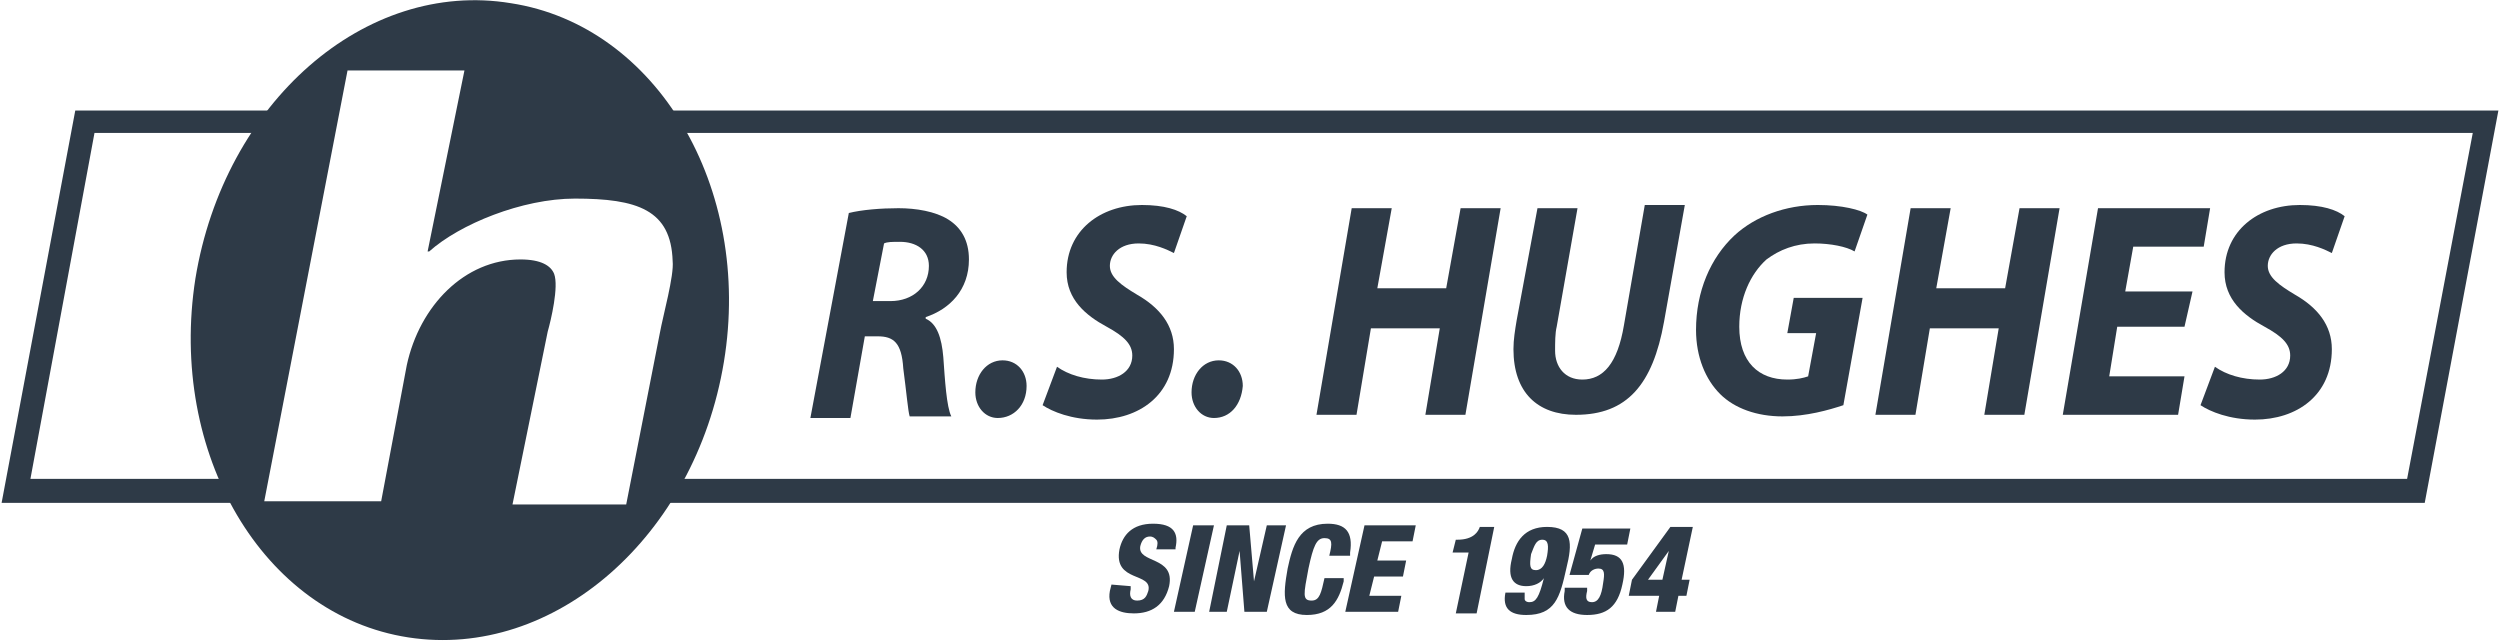<?xml version="1.0" encoding="utf-8"?>
<!-- Generator: Adobe Illustrator 28.0.0, SVG Export Plug-In . SVG Version: 6.00 Build 0)  -->
<svg version="1.1" id="Layer_1" xmlns="http://www.w3.org/2000/svg" xmlns:xlink="http://www.w3.org/1999/xlink" x="0px" y="0px"
	 viewBox="0 0 156.1 40" style="enable-background:new 0 0 156.1 40;" xml:space="preserve">
<style type="text/css">
	.st0{fill:#2E3A47;}
</style>
<g>
	<g>
		<path class="st0" d="M53,13.3c0.8-0.2,2-0.3,3.1-0.3s2.3,0.2,3.1,0.7s1.3,1.3,1.3,2.5c0,1.9-1.2,3.1-2.7,3.6v0.1
			c0.7,0.3,1,1.2,1.1,2.4c0.1,1.4,0.2,3.1,0.5,3.7h-2.6c-0.1-0.3-0.2-1.5-0.4-3c-0.1-1.6-0.6-2-1.6-2H54l-0.9,5.1h-2.5L53,13.3z
			 M54.5,18.8h1.1c1.4,0,2.4-0.9,2.4-2.2c0-1-0.8-1.5-1.8-1.5c-0.5,0-0.8,0-1,0.1L54.5,18.8z"/>
		<path class="st0" d="M62.3,26.1c-0.8,0-1.4-0.7-1.4-1.6c0-1.1,0.7-2,1.7-2c0.9,0,1.5,0.7,1.5,1.6C64.1,25.3,63.3,26.1,62.3,26.1
			L62.3,26.1z"/>
		<path class="st0" d="M66,22.9c0.7,0.5,1.7,0.8,2.8,0.8c1,0,1.9-0.5,1.9-1.5c0-0.7-0.5-1.2-1.6-1.8c-1.3-0.7-2.5-1.7-2.5-3.4
			c0-2.6,2.1-4.2,4.7-4.2c1.4,0,2.3,0.3,2.8,0.7l-0.8,2.3c-0.4-0.2-1.2-0.6-2.2-0.6c-1.2,0-1.8,0.7-1.8,1.4s0.7,1.2,1.7,1.8
			c1.4,0.8,2.3,1.9,2.3,3.4c0,2.9-2.2,4.4-4.8,4.4c-1.6,0-2.8-0.5-3.4-0.9L66,22.9z"/>
		<path class="st0" d="M75.8,26.1c-0.8,0-1.4-0.7-1.4-1.6c0-1.1,0.7-2,1.7-2c0.9,0,1.5,0.7,1.5,1.6C77.5,25.3,76.8,26.1,75.8,26.1
			L75.8,26.1z"/>
		<path class="st0" d="M86.9,13L86,18h4.3l0.9-5h2.5l-2.2,12.9H89l0.9-5.4h-4.3l-0.9,5.4h-2.5L84.4,13H86.9z"/>
		<path class="st0" d="M98.5,13l-1.3,7.4c-0.1,0.4-0.1,1-0.1,1.5c0,1,0.6,1.8,1.7,1.8c1.3,0,2.2-1,2.6-3.4l1.3-7.5h2.5l-1.3,7.3
			c-0.7,3.9-2.3,5.8-5.5,5.8c-2.4,0-3.9-1.4-3.9-4.1c0-0.6,0.1-1.2,0.2-1.8l1.3-7H98.5z"/>
		<path class="st0" d="M115.1,25.3c-0.9,0.3-2.3,0.7-3.8,0.7c-1.6,0-3-0.5-3.9-1.4s-1.5-2.3-1.5-4c0-2.4,0.9-4.5,2.4-5.9
			c1.3-1.2,3.2-1.9,5.2-1.9c1.5,0,2.7,0.3,3.1,0.6l-0.8,2.3c-0.5-0.3-1.5-0.5-2.5-0.5c-1.2,0-2.2,0.4-3,1c-1,0.9-1.7,2.4-1.7,4.2
			c0,2.2,1.2,3.3,3,3.3c0.6,0,1-0.1,1.3-0.2l0.5-2.7h-1.8l0.4-2.2h4.3L115.1,25.3z"/>
		<path class="st0" d="M121.8,13l-0.9,5h4.3l0.9-5h2.5l-2.2,12.9h-2.5l0.9-5.4h-4.3l-0.9,5.4h-2.5l2.2-12.9H121.8z"/>
		<path class="st0" d="M136.4,20.4h-4.2l-0.5,3.1h4.7l-0.4,2.4h-7.2L131,13h7l-0.4,2.4h-4.4l-0.5,2.8h4.2L136.4,20.4z"/>
		<path class="st0" d="M138.3,22.9c0.7,0.5,1.7,0.8,2.8,0.8c1,0,1.9-0.5,1.9-1.5c0-0.7-0.5-1.2-1.6-1.8c-1.3-0.7-2.5-1.7-2.5-3.4
			c0-2.6,2.1-4.2,4.7-4.2c1.4,0,2.3,0.3,2.8,0.7l-0.8,2.3c-0.4-0.2-1.2-0.6-2.2-0.6c-1.2,0-1.8,0.7-1.8,1.4s0.7,1.2,1.7,1.8
			c1.4,0.8,2.3,1.9,2.3,3.4c0,2.9-2.2,4.4-4.8,4.4c-1.6,0-2.8-0.5-3.4-0.9L138.3,22.9z"/>
	</g>
	<path class="st0" d="M15.1,31.4h-15L4.7,6.9h15.5l-1.1,1.4H5.9l-4,21.6l0,0h13.3L15.1,31.4z M156,6.9l-4.6,24.5H40.5l0.1-1.5h109.7
		l4.1-21.6H30.7l-0.9-1.4h125.3"/>
	<path class="st0" d="M31.9,0.2C22.8-1.3,14,6.4,12.2,17.4c-1.7,10.9,4.2,21,13.3,22.4c9.1,1.4,17.9-6.3,19.7-17.2
		C47,11.7,41,1.6,31.9,0.2z M41.2,20.8l-2.1,10.7H32l2.2-10.8c0.2-0.7,0.7-2.8,0.4-3.6c-0.2-0.5-0.8-0.9-2.1-0.9
		c-3.5,0-6.3,2.9-7.1,6.6l-1.6,8.5h-7.3l0,0.2v-0.2h0l5.2-26.9H29l-2.3,11.3h0.1c1.9-1.7,5.8-3.3,9.1-3.3c3.9,0,6,0.7,6.1,3.9
		C42.1,17.2,41.4,19.7,41.2,20.8z"/>
	<g>
		<path class="st0" d="M70.6,36.6v0.2c-0.1,0.4,0,0.7,0.4,0.7c0.5,0,0.6-0.3,0.7-0.6c0.3-1.2-2.2-0.5-1.8-2.6
			c0.2-0.9,0.8-1.6,2.1-1.6c1.3,0,1.6,0.6,1.4,1.5v0.1h-1.2c0.1-0.3,0.1-0.5,0-0.6s-0.2-0.2-0.4-0.2c-0.3,0-0.5,0.2-0.6,0.6
			c-0.2,1.1,2.2,0.6,1.8,2.5c-0.3,1.2-1.1,1.7-2.2,1.7c-0.9,0-1.7-0.3-1.5-1.4l0.1-0.4L70.6,36.6L70.6,36.6z"/>
		<path class="st0" d="M74.5,32.8h1.3l-1.2,5.4h-1.3L74.5,32.8z"/>
		<path class="st0" d="M76.6,32.8H78l0.3,3.5l0,0l0.8-3.5h1.2l-1.2,5.4h-1.4l-0.3-3.8l0,0l-0.8,3.8h-1.1L76.6,32.8z"/>
		<path class="st0" d="M83,34.7c0.2-0.8,0.2-1.1-0.3-1.1s-0.7,0.5-1,1.9c-0.3,1.6-0.4,2,0.2,2c0.5,0,0.6-0.5,0.8-1.4h1.2v0.2
			c-0.3,1.2-0.8,2.1-2.3,2.1c-1.6,0-1.5-1.2-1.2-2.9c0.3-1.4,0.7-2.8,2.5-2.8c1.1,0,1.6,0.5,1.4,1.8v0.2H83z"/>
		<path class="st0" d="M85.2,32.8h3.2l-0.2,1h-1.9L86,35h1.8l-0.2,1h-1.8l-0.3,1.2h2l-0.2,1H84L85.2,32.8z"/>
		<path class="st0" d="M91.7,34.5h-1l0.2-0.8H91c1,0,1.3-0.5,1.4-0.8h0.9l-1.1,5.4h-1.3L91.7,34.5z"/>
		<path class="st0" d="M95.2,37c0,0.1,0,0.3,0,0.4c0,0.1,0.1,0.2,0.3,0.2c0.4,0,0.6-0.3,0.9-1.5l0,0c-0.2,0.3-0.6,0.5-1.1,0.5
			c-0.8,0-1.2-0.5-0.9-1.7c0.2-1.1,0.8-2,2.2-2c1.6,0,1.6,1,1.2,2.6c-0.4,1.8-0.7,2.9-2.5,2.9c-1,0-1.5-0.4-1.3-1.4H95.2z
			 M96.6,34.7c0.1-0.6,0.1-1-0.3-1s-0.5,0.4-0.7,0.9c-0.1,0.7-0.1,1,0.3,1C96.3,35.6,96.5,35.2,96.6,34.7z"/>
		<path class="st0" d="M99.1,36.7v0.2c-0.1,0.4-0.1,0.7,0.3,0.7s0.6-0.4,0.7-1.2c0.1-0.6,0.1-0.9-0.3-0.9c-0.2,0-0.5,0.1-0.6,0.4H98
			l0.8-2.9h3l-0.2,1h-2l-0.3,1l0,0c0.2-0.3,0.6-0.4,1-0.4c1,0,1.3,0.6,1,1.9c-0.3,1.4-1,1.9-2.2,1.9c-1.1,0-1.6-0.5-1.4-1.5v-0.2
			H99.1z"/>
		<path class="st0" d="M101.9,36.2l2.4-3.3h1.4l-0.7,3.3h0.5l-0.2,1h-0.5l-0.2,1h-1.2l0.2-1h-1.9L101.9,36.2z M104.2,34.4
			L104.2,34.4l-1.3,1.8h0.9L104.2,34.4z"/>
	</g>
</g>
</svg>

